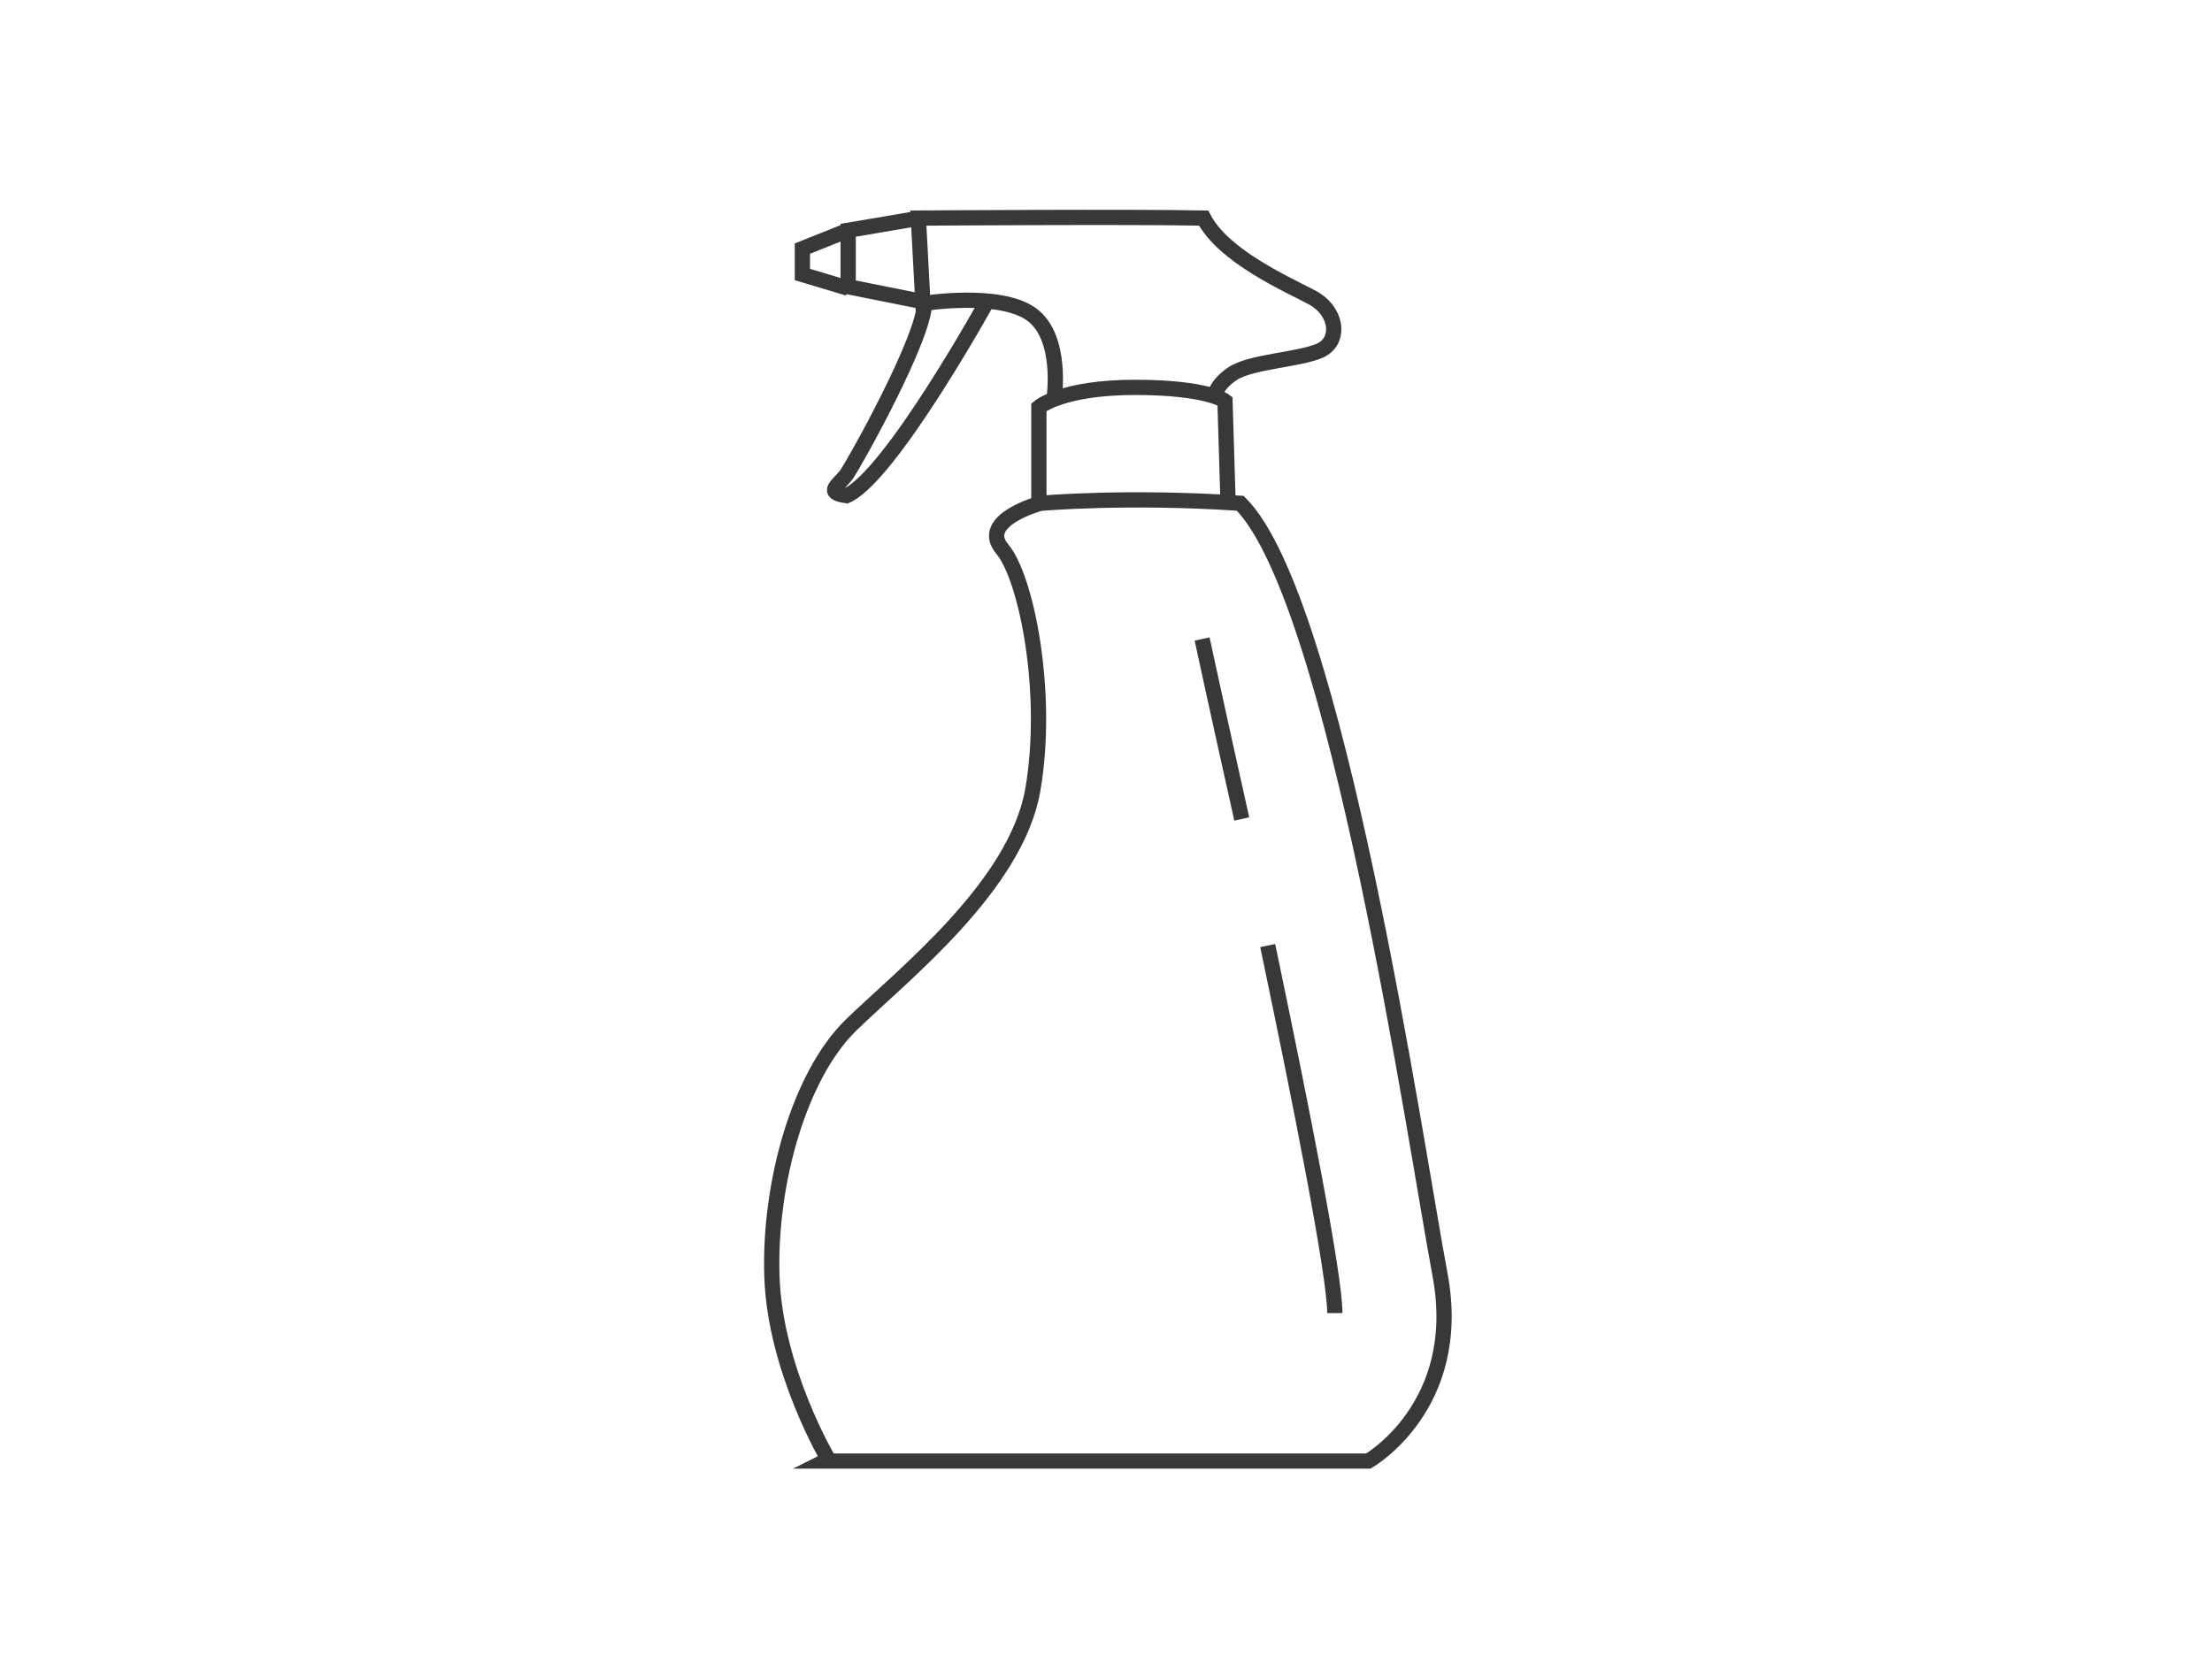 <svg viewBox="0 0 145 110" version="1.1" xmlns="http://www.w3.org/2000/svg" id="BOTONES">
  <defs>
    <style>
      .cls-1 {
        fill: none;
        stroke: #383838;
        stroke-miterlimit: 10;
      }
    </style>
  </defs>
  <path d="M54.1,95.8h35.6s6.3-3.6,4.7-12.2c-1.6-8.5-6.8-44.3-13.1-50.6-7.4-.5-13.1,0-13.1,0,0,0-4.1,1.1-2.5,3,1.6,1.9,3.1,9.5,2,15.8-1.1,6.3-8.5,12.1-11.9,15.4-3.4,3.3-5.4,10.4-5.2,16.5s3.7,12,3.7,12h0Z" class="cls-1"></path>
  <path d="M68.1,33v-6.3s1.5-1.3,6.3-1.3,5.9.9,5.9.9l.2,6.6" class="cls-1"></path>
  <path d="M79.6,26.1s0-.8,1.2-1.6,4.3-.9,5.7-1.5,1.2-2.6-.5-3.5-5.8-2.7-7.1-5.2c-4.6-.1-18.7,0-18.7,0l.3,5.6s5-.8,7.1.7c2.1,1.5,1.5,5.5,1.5,5.5" class="cls-1"></path>
  <path d="M60.3,14.3l-4.7.8v3.7l5,1c.1,2.2-4.6,10.6-5.1,11.3s-1.5,1.2,0,1.4c2.9-1.3,9.3-12.9,9.3-12.9" class="cls-1"></path>
  <polyline points="55.6 18.9 52.6 18 52.6 16.3 55.6 15.1" class="cls-1"></polyline>
  <path d="M83.1,62c2.2,10.5,4.4,21.6,4.4,24.1" class="cls-1"></path>
  <path d="M78.8,41.9s1.1,5.1,2.6,11.8" class="cls-1"></path>
</svg>